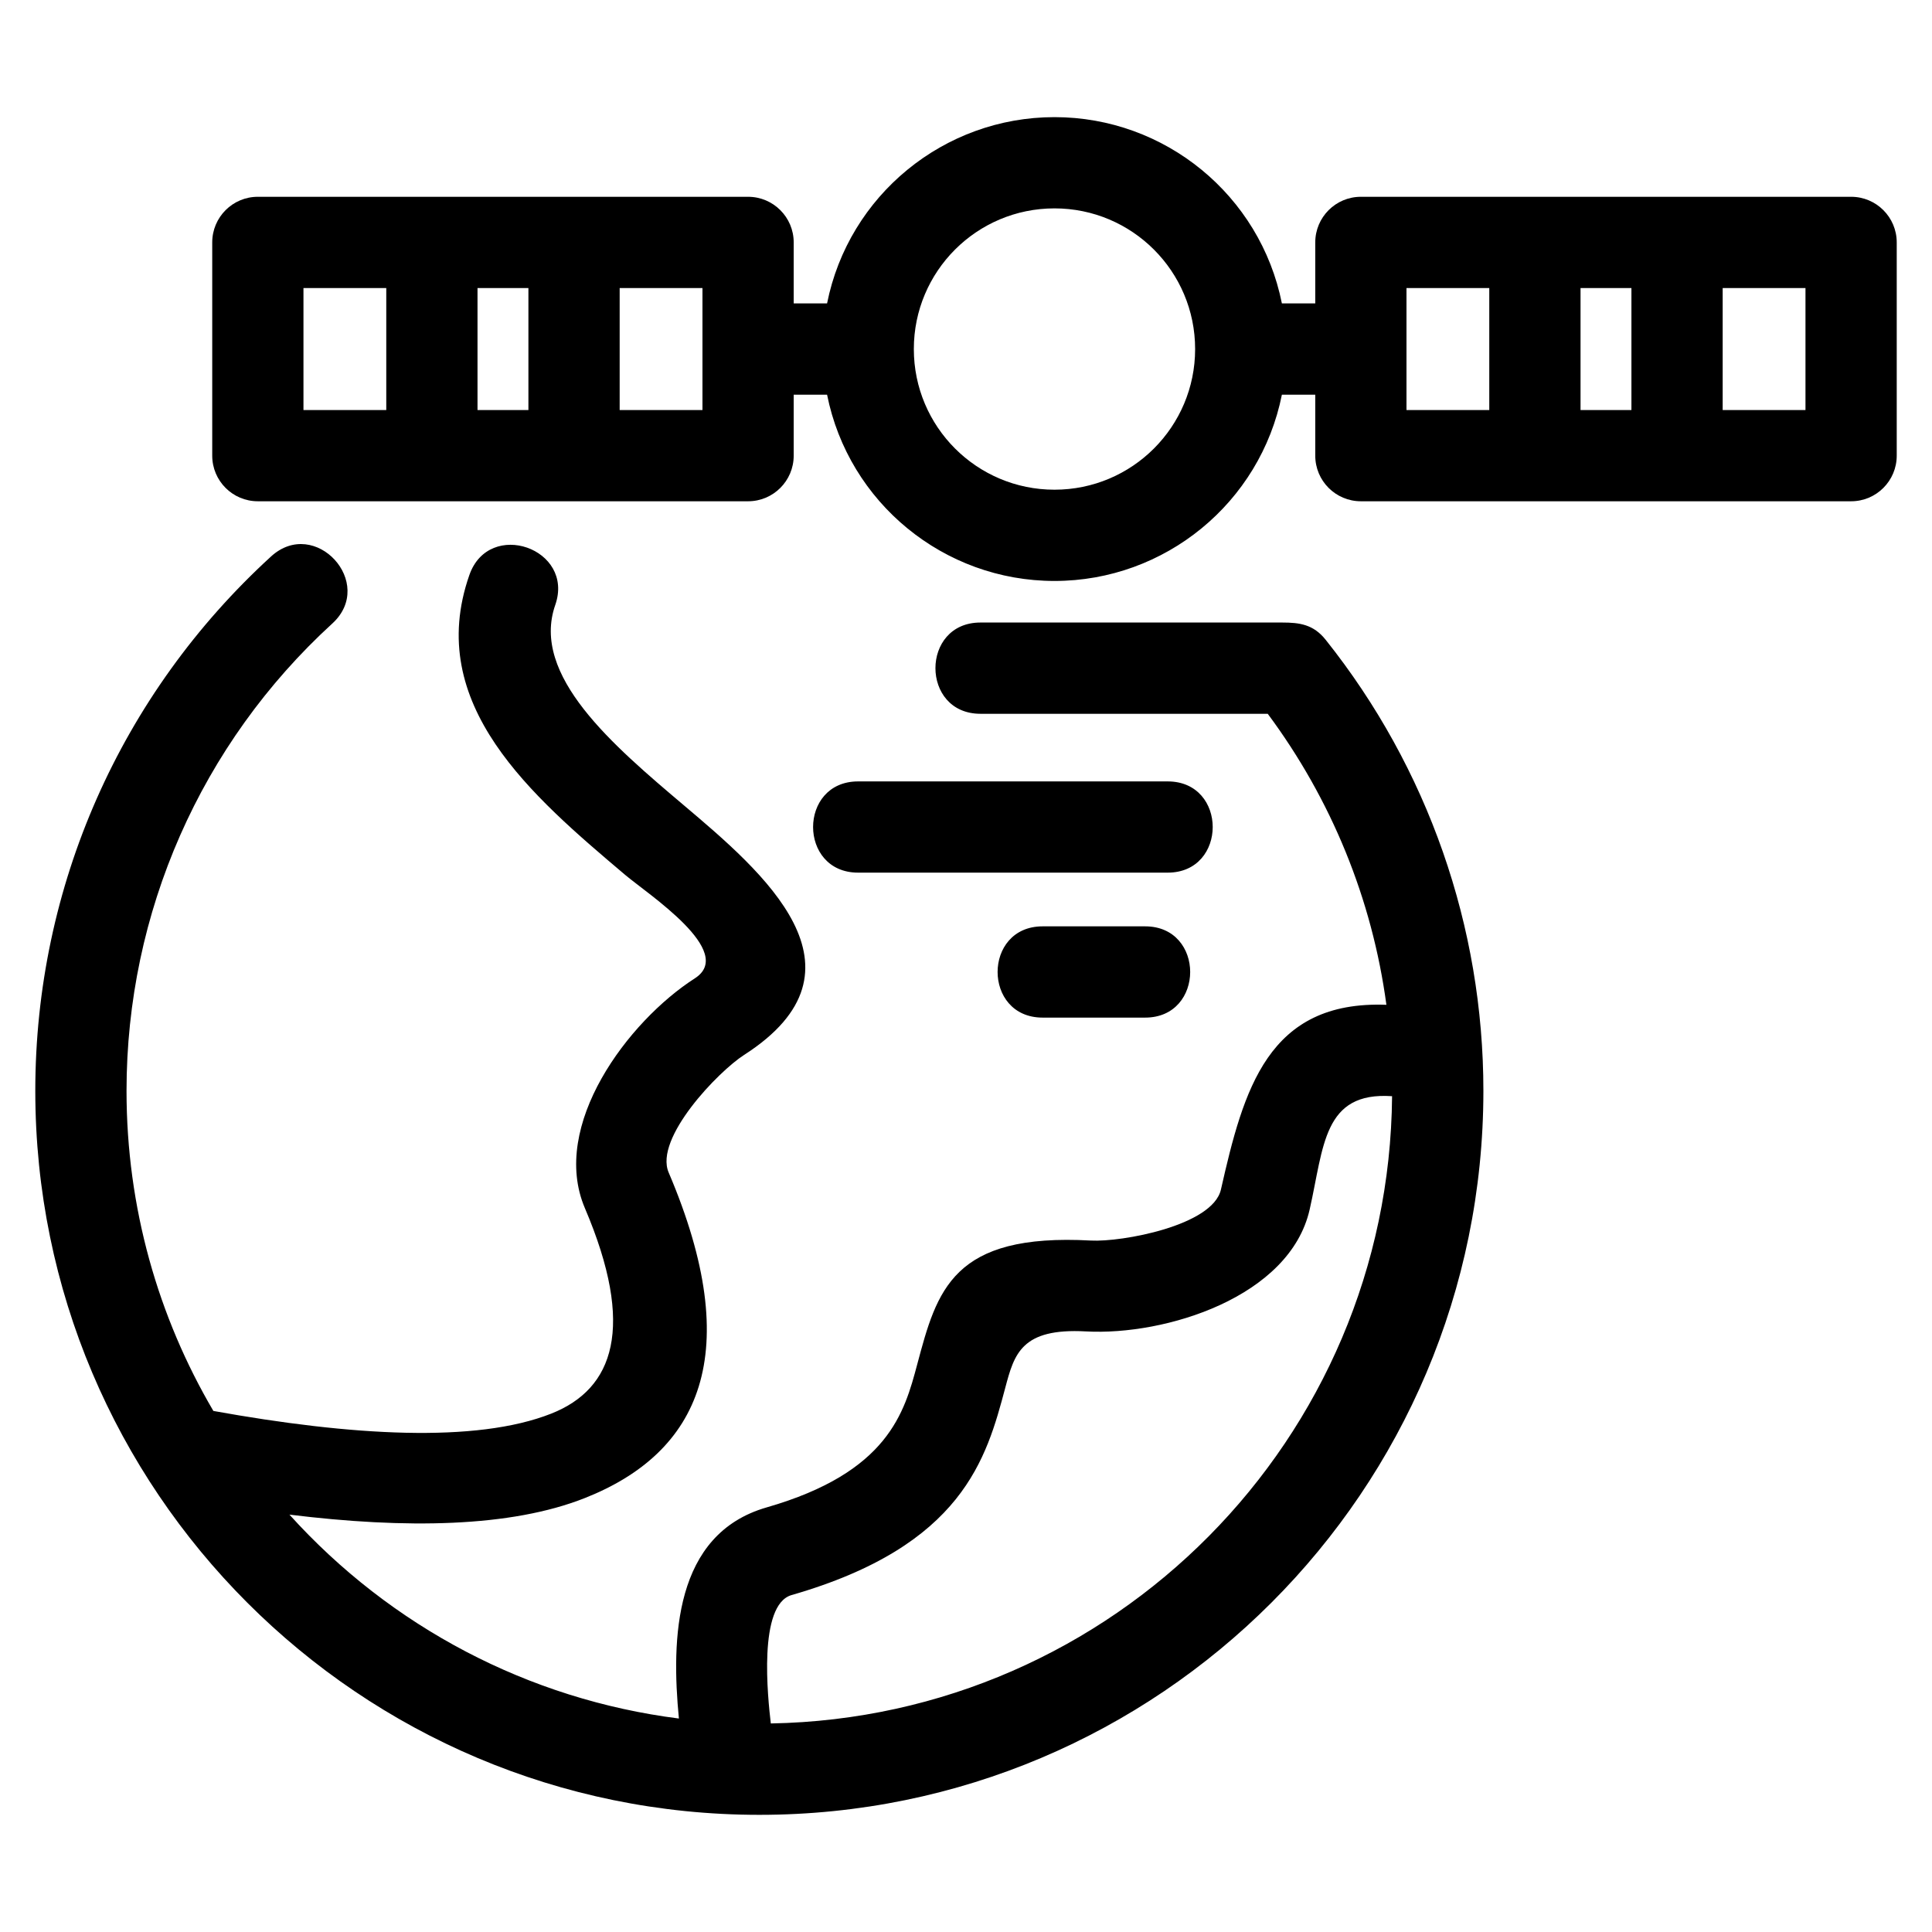 <?xml version="1.0" encoding="UTF-8"?>
<!-- Uploaded to: ICON Repo, www.svgrepo.com, Generator: ICON Repo Mixer Tools -->
<svg fill="#000000" width="800px" height="800px" version="1.1" viewBox="144 144 512 512" xmlns="http://www.w3.org/2000/svg">
 <path d="m215.82 291.48c11.68-10.68 27.922 7.074 16.246 17.758-34.852 31.871-54.535 76.621-54.535 123.84 0 30.953 8.391 59.953 23.016 84.836 36.359 6.562 69.586 8.617 89.586 0.691 16.512-6.547 22.352-22.801 8.867-54.438-9.324-21.875 11.418-49.52 29.141-60.898 11.004-7.062-12.379-22.262-18.5-27.445-24.57-20.793-53.281-45.086-41.254-79.434 5.219-14.973 27.98-7.035 22.762 7.938-6.547 18.703 15.348 37.227 34.078 53.078 20.805 17.598 51.379 43.426 15.949 66.172-6.812 4.375-23.855 22.039-19.977 31.141 20.523 48.133 8.172 74.246-22.184 86.27-19.68 7.801-47.52 8.199-78.309 4.402 26.879 29.77 63.375 48.984 103.21 54.035-2.035-21.043-1.379-48.867 23.262-55.953 32.258-9.281 36.496-25.16 39.891-37.887 5.242-19.648 9.309-34.859 46.051-32.828 8.059 0.441 32.258-3.902 34.438-13.52 6.012-26.527 12.441-50.133 43.852-48.957-3.777-28.016-14.578-54.418-31.449-77.121h-76.133c-15.906 0-15.906-24.184 0-24.184h79.957c4.602 0 8.281 0.48 11.539 4.582 27.094 33.977 41.789 76.055 41.789 119.51 0 105.97-85.906 191.88-191.88 191.88-105.97 0-191.88-85.906-191.88-191.88 0-54.086 22.566-105.11 62.469-141.59zm231.66 98.012c15.906 0 15.906 24.184 0 24.184h-27.176c-15.906 0-15.906-24.184 0-24.184zm5.973-38.41c15.906 0 15.906 24.176 0 24.176h-82.047c-15.906 0-15.906-24.176 0-24.176zm-90.27-102.49h-8.844v16.16c0 6.676-5.414 12.09-12.09 12.09h-129.92c-6.676 0-12.086-5.414-12.086-12.09v-56.512c0-6.676 5.41-12.09 12.086-12.09h129.92c6.676 0 12.09 5.414 12.09 12.09v16.168h8.844c5.719-28.652 30.973-49.367 60.266-49.367 29.293 0 54.547 20.715 60.266 49.367h8.844v-16.168c0-6.676 5.414-12.09 12.09-12.09h129.92c6.676 0 12.086 5.414 12.086 12.09v56.512c0 6.676-5.41 12.09-12.086 12.09h-129.92c-6.676 0-12.09-5.414-12.09-12.09v-16.16h-8.844c-5.719 28.652-30.973 49.367-60.266 49.367-29.293 0-54.547-20.719-60.266-49.367zm-92.637-28.258v32.336h13.488v-32.336zm37.672 0v32.336h21.941v-32.336zm-61.852 32.336v-32.336h-21.945v32.336zm354.16-32.336v32.336h21.945v-32.336zm-61.852 32.336v-32.336h-21.941v32.336zm24.184-32.336v32.336h13.488v-32.336zm-139.41-21.113c-20.59 0-37.273 16.691-37.273 37.281 0 20.582 16.684 37.273 37.273 37.273s37.273-16.684 37.273-37.273-16.684-37.281-37.273-37.281zm-75.172 401.51c90.828-1.613 163.88-75.371 164.64-166.23-18.305-1.254-18.059 13.34-21.84 30.02-5.254 23.215-38.23 33.473-59.281 32.316-17.148-0.945-19.008 6-21.398 14.973-4.961 18.605-11.164 41.816-56.613 54.895-8.949 2.57-6.309 27.188-5.512 34.023z"/>
</svg>